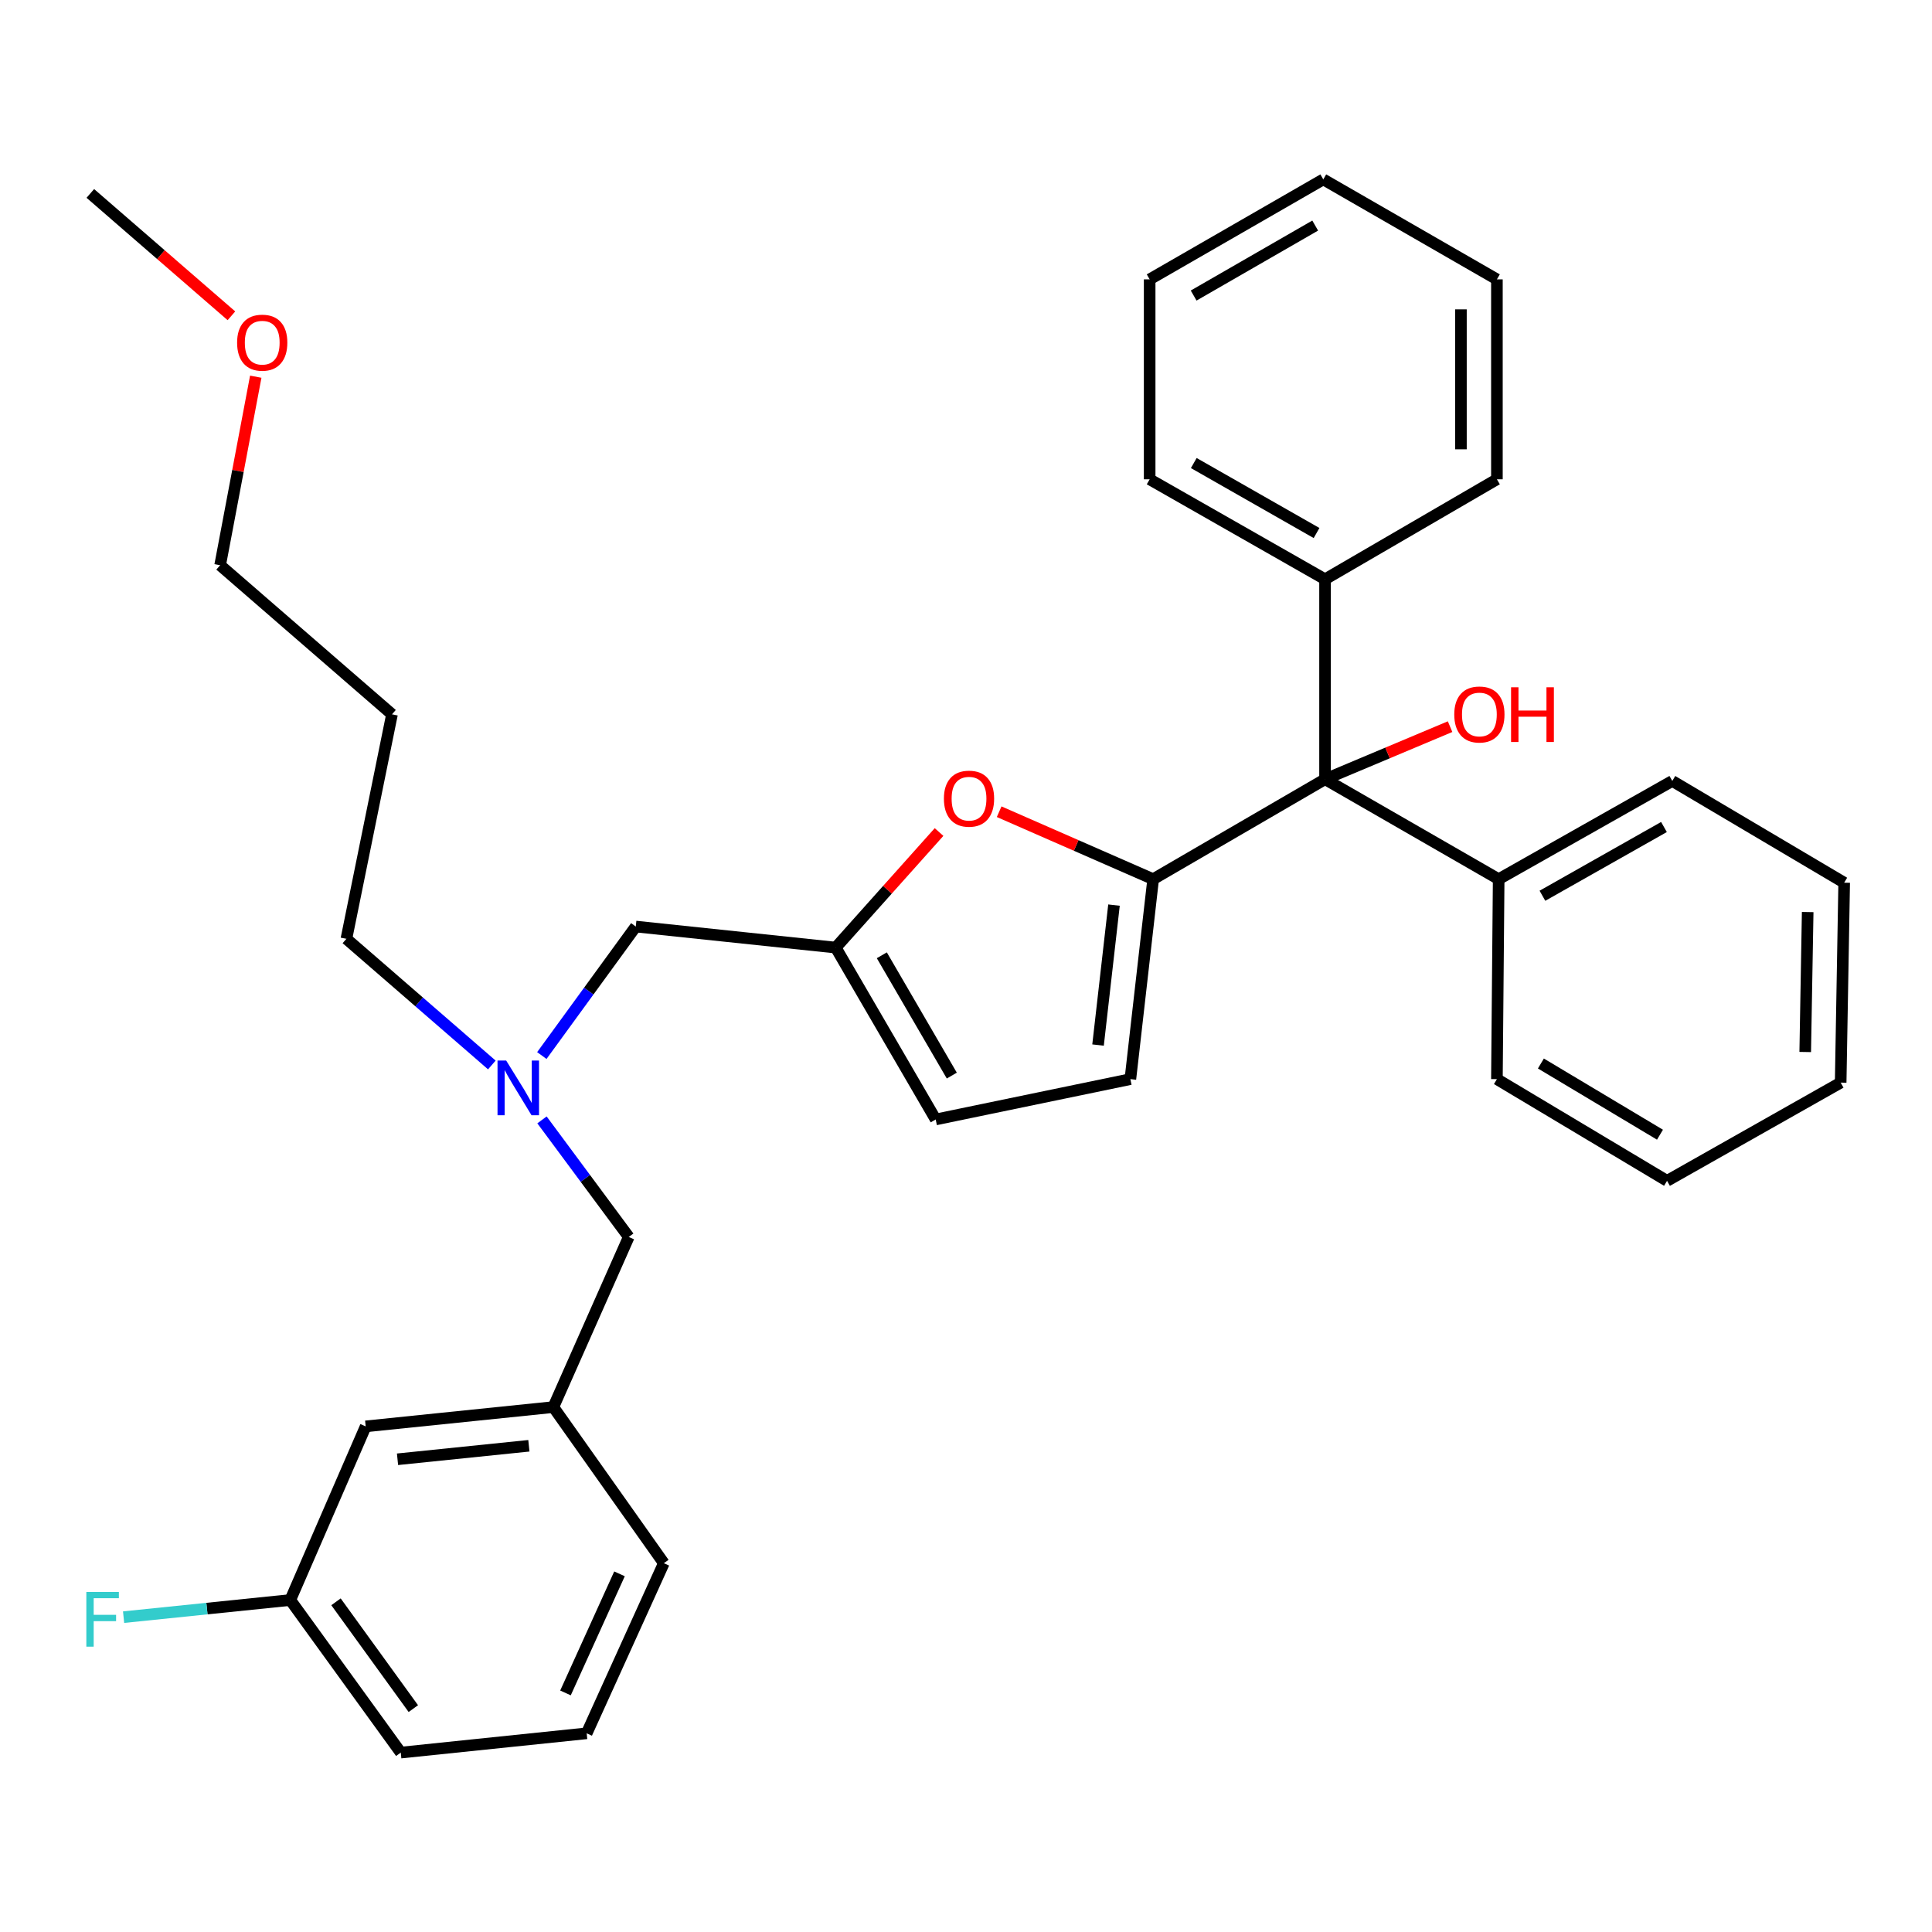 <?xml version='1.0' encoding='iso-8859-1'?>
<svg version='1.1' baseProfile='full'
              xmlns='http://www.w3.org/2000/svg'
                      xmlns:rdkit='http://www.rdkit.org/xml'
                      xmlns:xlink='http://www.w3.org/1999/xlink'
                  xml:space='preserve'
width='1000px' height='1000px' viewBox='0 0 1000 1000'>
<!-- END OF HEADER -->
<rect style='opacity:1.0;fill:#FFFFFF;stroke:none' width='1000' height='1000' x='0' y='0'> </rect>
<path class='bond-0' d='M 685.84,299.831 L 685.84,403.324' style='fill:none;fill-rule:evenodd;stroke:#000000;stroke-width:6px;stroke-linecap:butt;stroke-linejoin:miter;stroke-opacity:1' />
<path class='bond-1' d='M 685.84,299.831 L 595.061,248.085' style='fill:none;fill-rule:evenodd;stroke:#000000;stroke-width:6px;stroke-linecap:butt;stroke-linejoin:miter;stroke-opacity:1' />
<path class='bond-1' d='M 681.445,275.892 L 617.9,239.669' style='fill:none;fill-rule:evenodd;stroke:#000000;stroke-width:6px;stroke-linecap:butt;stroke-linejoin:miter;stroke-opacity:1' />
<path class='bond-2' d='M 685.84,299.831 L 774.798,248.085' style='fill:none;fill-rule:evenodd;stroke:#000000;stroke-width:6px;stroke-linecap:butt;stroke-linejoin:miter;stroke-opacity:1' />
<path class='bond-3' d='M 685.84,403.324 L 718.2,389.718' style='fill:none;fill-rule:evenodd;stroke:#000000;stroke-width:6px;stroke-linecap:butt;stroke-linejoin:miter;stroke-opacity:1' />
<path class='bond-3' d='M 718.2,389.718 L 750.559,376.111' style='fill:none;fill-rule:evenodd;stroke:#FF0000;stroke-width:6px;stroke-linecap:butt;stroke-linejoin:miter;stroke-opacity:1' />
<path class='bond-4' d='M 685.84,403.324 L 596.872,455.061' style='fill:none;fill-rule:evenodd;stroke:#000000;stroke-width:6px;stroke-linecap:butt;stroke-linejoin:miter;stroke-opacity:1' />
<path class='bond-5' d='M 685.84,403.324 L 775.709,455.061' style='fill:none;fill-rule:evenodd;stroke:#000000;stroke-width:6px;stroke-linecap:butt;stroke-linejoin:miter;stroke-opacity:1' />
<path class='bond-6' d='M 595.061,248.085 L 595.061,144.602' style='fill:none;fill-rule:evenodd;stroke:#000000;stroke-width:6px;stroke-linecap:butt;stroke-linejoin:miter;stroke-opacity:1' />
<path class='bond-7' d='M 254.573,551.225 L 216.936,518.578' style='fill:none;fill-rule:evenodd;stroke:#0000FF;stroke-width:6px;stroke-linecap:butt;stroke-linejoin:miter;stroke-opacity:1' />
<path class='bond-7' d='M 216.936,518.578 L 179.299,485.931' style='fill:none;fill-rule:evenodd;stroke:#000000;stroke-width:6px;stroke-linecap:butt;stroke-linejoin:miter;stroke-opacity:1' />
<path class='bond-8' d='M 280.533,579.656 L 302.989,609.953' style='fill:none;fill-rule:evenodd;stroke:#0000FF;stroke-width:6px;stroke-linecap:butt;stroke-linejoin:miter;stroke-opacity:1' />
<path class='bond-8' d='M 302.989,609.953 L 325.446,640.249' style='fill:none;fill-rule:evenodd;stroke:#000000;stroke-width:6px;stroke-linecap:butt;stroke-linejoin:miter;stroke-opacity:1' />
<path class='bond-9' d='M 280.45,546.352 L 304.763,512.965' style='fill:none;fill-rule:evenodd;stroke:#0000FF;stroke-width:6px;stroke-linecap:butt;stroke-linejoin:miter;stroke-opacity:1' />
<path class='bond-9' d='M 304.763,512.965 L 329.077,479.579' style='fill:none;fill-rule:evenodd;stroke:#000000;stroke-width:6px;stroke-linecap:butt;stroke-linejoin:miter;stroke-opacity:1' />
<path class='bond-10' d='M 596.872,455.061 L 557.017,437.601' style='fill:none;fill-rule:evenodd;stroke:#000000;stroke-width:6px;stroke-linecap:butt;stroke-linejoin:miter;stroke-opacity:1' />
<path class='bond-10' d='M 557.017,437.601 L 517.163,420.142' style='fill:none;fill-rule:evenodd;stroke:#FF0000;stroke-width:6px;stroke-linecap:butt;stroke-linejoin:miter;stroke-opacity:1' />
<path class='bond-11' d='M 596.872,455.061 L 585.078,558.554' style='fill:none;fill-rule:evenodd;stroke:#000000;stroke-width:6px;stroke-linecap:butt;stroke-linejoin:miter;stroke-opacity:1' />
<path class='bond-11' d='M 576.601,468.476 L 568.346,540.921' style='fill:none;fill-rule:evenodd;stroke:#000000;stroke-width:6px;stroke-linecap:butt;stroke-linejoin:miter;stroke-opacity:1' />
<path class='bond-12' d='M 325.446,640.249 L 286.413,728.307' style='fill:none;fill-rule:evenodd;stroke:#000000;stroke-width:6px;stroke-linecap:butt;stroke-linejoin:miter;stroke-opacity:1' />
<path class='bond-13' d='M 202.897,369.734 L 179.299,485.931' style='fill:none;fill-rule:evenodd;stroke:#000000;stroke-width:6px;stroke-linecap:butt;stroke-linejoin:miter;stroke-opacity:1' />
<path class='bond-14' d='M 202.897,369.734 L 113.939,292.569' style='fill:none;fill-rule:evenodd;stroke:#000000;stroke-width:6px;stroke-linecap:butt;stroke-linejoin:miter;stroke-opacity:1' />
<path class='bond-15' d='M 132.382,194.976 L 123.16,243.772' style='fill:none;fill-rule:evenodd;stroke:#FF0000;stroke-width:6px;stroke-linecap:butt;stroke-linejoin:miter;stroke-opacity:1' />
<path class='bond-15' d='M 123.16,243.772 L 113.939,292.569' style='fill:none;fill-rule:evenodd;stroke:#000000;stroke-width:6px;stroke-linecap:butt;stroke-linejoin:miter;stroke-opacity:1' />
<path class='bond-16' d='M 119.781,163.454 L 83.269,131.786' style='fill:none;fill-rule:evenodd;stroke:#FF0000;stroke-width:6px;stroke-linecap:butt;stroke-linejoin:miter;stroke-opacity:1' />
<path class='bond-16' d='M 83.269,131.786 L 46.757,100.118' style='fill:none;fill-rule:evenodd;stroke:#000000;stroke-width:6px;stroke-linecap:butt;stroke-linejoin:miter;stroke-opacity:1' />
<path class='bond-17' d='M 189.282,738.291 L 286.413,728.307' style='fill:none;fill-rule:evenodd;stroke:#000000;stroke-width:6px;stroke-linecap:butt;stroke-linejoin:miter;stroke-opacity:1' />
<path class='bond-17' d='M 205.756,755.317 L 273.747,748.329' style='fill:none;fill-rule:evenodd;stroke:#000000;stroke-width:6px;stroke-linecap:butt;stroke-linejoin:miter;stroke-opacity:1' />
<path class='bond-18' d='M 189.282,738.291 L 150.25,828.169' style='fill:none;fill-rule:evenodd;stroke:#000000;stroke-width:6px;stroke-linecap:butt;stroke-linejoin:miter;stroke-opacity:1' />
<path class='bond-19' d='M 150.25,828.169 L 107.11,832.603' style='fill:none;fill-rule:evenodd;stroke:#000000;stroke-width:6px;stroke-linecap:butt;stroke-linejoin:miter;stroke-opacity:1' />
<path class='bond-19' d='M 107.11,832.603 L 63.97,837.036' style='fill:none;fill-rule:evenodd;stroke:#33CCCC;stroke-width:6px;stroke-linecap:butt;stroke-linejoin:miter;stroke-opacity:1' />
<path class='bond-20' d='M 150.25,828.169 L 207.438,907.144' style='fill:none;fill-rule:evenodd;stroke:#000000;stroke-width:6px;stroke-linecap:butt;stroke-linejoin:miter;stroke-opacity:1' />
<path class='bond-20' d='M 173.911,829.094 L 213.942,884.377' style='fill:none;fill-rule:evenodd;stroke:#000000;stroke-width:6px;stroke-linecap:butt;stroke-linejoin:miter;stroke-opacity:1' />
<path class='bond-21' d='M 286.413,728.307 L 343.601,809.103' style='fill:none;fill-rule:evenodd;stroke:#000000;stroke-width:6px;stroke-linecap:butt;stroke-linejoin:miter;stroke-opacity:1' />
<path class='bond-22' d='M 303.659,897.161 L 343.601,809.103' style='fill:none;fill-rule:evenodd;stroke:#000000;stroke-width:6px;stroke-linecap:butt;stroke-linejoin:miter;stroke-opacity:1' />
<path class='bond-22' d='M 292.692,876.26 L 320.652,814.62' style='fill:none;fill-rule:evenodd;stroke:#000000;stroke-width:6px;stroke-linecap:butt;stroke-linejoin:miter;stroke-opacity:1' />
<path class='bond-23' d='M 303.659,897.161 L 207.438,907.144' style='fill:none;fill-rule:evenodd;stroke:#000000;stroke-width:6px;stroke-linecap:butt;stroke-linejoin:miter;stroke-opacity:1' />
<path class='bond-24' d='M 486.051,430.655 L 459.31,460.564' style='fill:none;fill-rule:evenodd;stroke:#FF0000;stroke-width:6px;stroke-linecap:butt;stroke-linejoin:miter;stroke-opacity:1' />
<path class='bond-24' d='M 459.31,460.564 L 432.57,490.472' style='fill:none;fill-rule:evenodd;stroke:#000000;stroke-width:6px;stroke-linecap:butt;stroke-linejoin:miter;stroke-opacity:1' />
<path class='bond-25' d='M 432.57,490.472 L 484.316,579.43' style='fill:none;fill-rule:evenodd;stroke:#000000;stroke-width:6px;stroke-linecap:butt;stroke-linejoin:miter;stroke-opacity:1' />
<path class='bond-25' d='M 456.428,494.453 L 492.65,556.723' style='fill:none;fill-rule:evenodd;stroke:#000000;stroke-width:6px;stroke-linecap:butt;stroke-linejoin:miter;stroke-opacity:1' />
<path class='bond-26' d='M 432.57,490.472 L 329.077,479.579' style='fill:none;fill-rule:evenodd;stroke:#000000;stroke-width:6px;stroke-linecap:butt;stroke-linejoin:miter;stroke-opacity:1' />
<path class='bond-27' d='M 484.316,579.43 L 585.078,558.554' style='fill:none;fill-rule:evenodd;stroke:#000000;stroke-width:6px;stroke-linecap:butt;stroke-linejoin:miter;stroke-opacity:1' />
<path class='bond-28' d='M 774.798,248.085 L 774.798,144.602' style='fill:none;fill-rule:evenodd;stroke:#000000;stroke-width:6px;stroke-linecap:butt;stroke-linejoin:miter;stroke-opacity:1' />
<path class='bond-28' d='M 756.177,232.562 L 756.177,160.125' style='fill:none;fill-rule:evenodd;stroke:#000000;stroke-width:6px;stroke-linecap:butt;stroke-linejoin:miter;stroke-opacity:1' />
<path class='bond-29' d='M 595.061,144.602 L 684.93,92.856' style='fill:none;fill-rule:evenodd;stroke:#000000;stroke-width:6px;stroke-linecap:butt;stroke-linejoin:miter;stroke-opacity:1' />
<path class='bond-29' d='M 617.833,152.977 L 680.741,116.755' style='fill:none;fill-rule:evenodd;stroke:#000000;stroke-width:6px;stroke-linecap:butt;stroke-linejoin:miter;stroke-opacity:1' />
<path class='bond-30' d='M 774.798,144.602 L 684.93,92.856' style='fill:none;fill-rule:evenodd;stroke:#000000;stroke-width:6px;stroke-linecap:butt;stroke-linejoin:miter;stroke-opacity:1' />
<path class='bond-31' d='M 775.709,455.061 L 865.577,404.224' style='fill:none;fill-rule:evenodd;stroke:#000000;stroke-width:6px;stroke-linecap:butt;stroke-linejoin:miter;stroke-opacity:1' />
<path class='bond-31' d='M 798.357,463.643 L 861.265,428.058' style='fill:none;fill-rule:evenodd;stroke:#000000;stroke-width:6px;stroke-linecap:butt;stroke-linejoin:miter;stroke-opacity:1' />
<path class='bond-32' d='M 775.709,455.061 L 774.798,558.554' style='fill:none;fill-rule:evenodd;stroke:#000000;stroke-width:6px;stroke-linecap:butt;stroke-linejoin:miter;stroke-opacity:1' />
<path class='bond-33' d='M 865.577,404.224 L 954.545,456.881' style='fill:none;fill-rule:evenodd;stroke:#000000;stroke-width:6px;stroke-linecap:butt;stroke-linejoin:miter;stroke-opacity:1' />
<path class='bond-34' d='M 774.798,558.554 L 862.856,611.2' style='fill:none;fill-rule:evenodd;stroke:#000000;stroke-width:6px;stroke-linecap:butt;stroke-linejoin:miter;stroke-opacity:1' />
<path class='bond-34' d='M 797.562,550.468 L 859.203,587.321' style='fill:none;fill-rule:evenodd;stroke:#000000;stroke-width:6px;stroke-linecap:butt;stroke-linejoin:miter;stroke-opacity:1' />
<path class='bond-35' d='M 954.545,456.881 L 952.725,560.364' style='fill:none;fill-rule:evenodd;stroke:#000000;stroke-width:6px;stroke-linecap:butt;stroke-linejoin:miter;stroke-opacity:1' />
<path class='bond-35' d='M 935.654,472.076 L 934.379,544.514' style='fill:none;fill-rule:evenodd;stroke:#000000;stroke-width:6px;stroke-linecap:butt;stroke-linejoin:miter;stroke-opacity:1' />
<path class='bond-36' d='M 862.856,611.2 L 952.725,560.364' style='fill:none;fill-rule:evenodd;stroke:#000000;stroke-width:6px;stroke-linecap:butt;stroke-linejoin:miter;stroke-opacity:1' />
<path  class='atom-2' d='M 752.725 369.814
Q 752.725 363.014, 756.085 359.214
Q 759.445 355.414, 765.725 355.414
Q 772.005 355.414, 775.365 359.214
Q 778.725 363.014, 778.725 369.814
Q 778.725 376.694, 775.325 380.614
Q 771.925 384.494, 765.725 384.494
Q 759.485 384.494, 756.085 380.614
Q 752.725 376.734, 752.725 369.814
M 765.725 381.294
Q 770.045 381.294, 772.365 378.414
Q 774.725 375.494, 774.725 369.814
Q 774.725 364.254, 772.365 361.454
Q 770.045 358.614, 765.725 358.614
Q 761.405 358.614, 759.045 361.414
Q 756.725 364.214, 756.725 369.814
Q 756.725 375.534, 759.045 378.414
Q 761.405 381.294, 765.725 381.294
' fill='#FF0000'/>
<path  class='atom-2' d='M 782.125 355.734
L 785.965 355.734
L 785.965 367.774
L 800.445 367.774
L 800.445 355.734
L 804.285 355.734
L 804.285 384.054
L 800.445 384.054
L 800.445 370.974
L 785.965 370.974
L 785.965 384.054
L 782.125 384.054
L 782.125 355.734
' fill='#FF0000'/>
<path  class='atom-4' d='M 261.997 548.935
L 271.277 563.935
Q 272.197 565.415, 273.677 568.095
Q 275.157 570.775, 275.237 570.935
L 275.237 548.935
L 278.997 548.935
L 278.997 577.255
L 275.117 577.255
L 265.157 560.855
Q 263.997 558.935, 262.757 556.735
Q 261.557 554.535, 261.197 553.855
L 261.197 577.255
L 257.517 577.255
L 257.517 548.935
L 261.997 548.935
' fill='#0000FF'/>
<path  class='atom-8' d='M 122.726 177.363
Q 122.726 170.563, 126.086 166.763
Q 129.446 162.963, 135.726 162.963
Q 142.006 162.963, 145.366 166.763
Q 148.726 170.563, 148.726 177.363
Q 148.726 184.243, 145.326 188.163
Q 141.926 192.043, 135.726 192.043
Q 129.486 192.043, 126.086 188.163
Q 122.726 184.283, 122.726 177.363
M 135.726 188.843
Q 140.046 188.843, 142.366 185.963
Q 144.726 183.043, 144.726 177.363
Q 144.726 171.803, 142.366 169.003
Q 140.046 166.163, 135.726 166.163
Q 131.406 166.163, 129.046 168.963
Q 126.726 171.763, 126.726 177.363
Q 126.726 183.083, 129.046 185.963
Q 131.406 188.843, 135.726 188.843
' fill='#FF0000'/>
<path  class='atom-12' d='M 44.689 823.992
L 61.529 823.992
L 61.529 827.232
L 48.489 827.232
L 48.489 835.832
L 60.089 835.832
L 60.089 839.112
L 48.489 839.112
L 48.489 852.312
L 44.689 852.312
L 44.689 823.992
' fill='#33CCCC'/>
<path  class='atom-19' d='M 488.562 413.388
Q 488.562 406.588, 491.922 402.788
Q 495.282 398.988, 501.562 398.988
Q 507.842 398.988, 511.202 402.788
Q 514.562 406.588, 514.562 413.388
Q 514.562 420.268, 511.162 424.188
Q 507.762 428.068, 501.562 428.068
Q 495.322 428.068, 491.922 424.188
Q 488.562 420.308, 488.562 413.388
M 501.562 424.868
Q 505.882 424.868, 508.202 421.988
Q 510.562 419.068, 510.562 413.388
Q 510.562 407.828, 508.202 405.028
Q 505.882 402.188, 501.562 402.188
Q 497.242 402.188, 494.882 404.988
Q 492.562 407.788, 492.562 413.388
Q 492.562 419.108, 494.882 421.988
Q 497.242 424.868, 501.562 424.868
' fill='#FF0000'/>
</svg>
